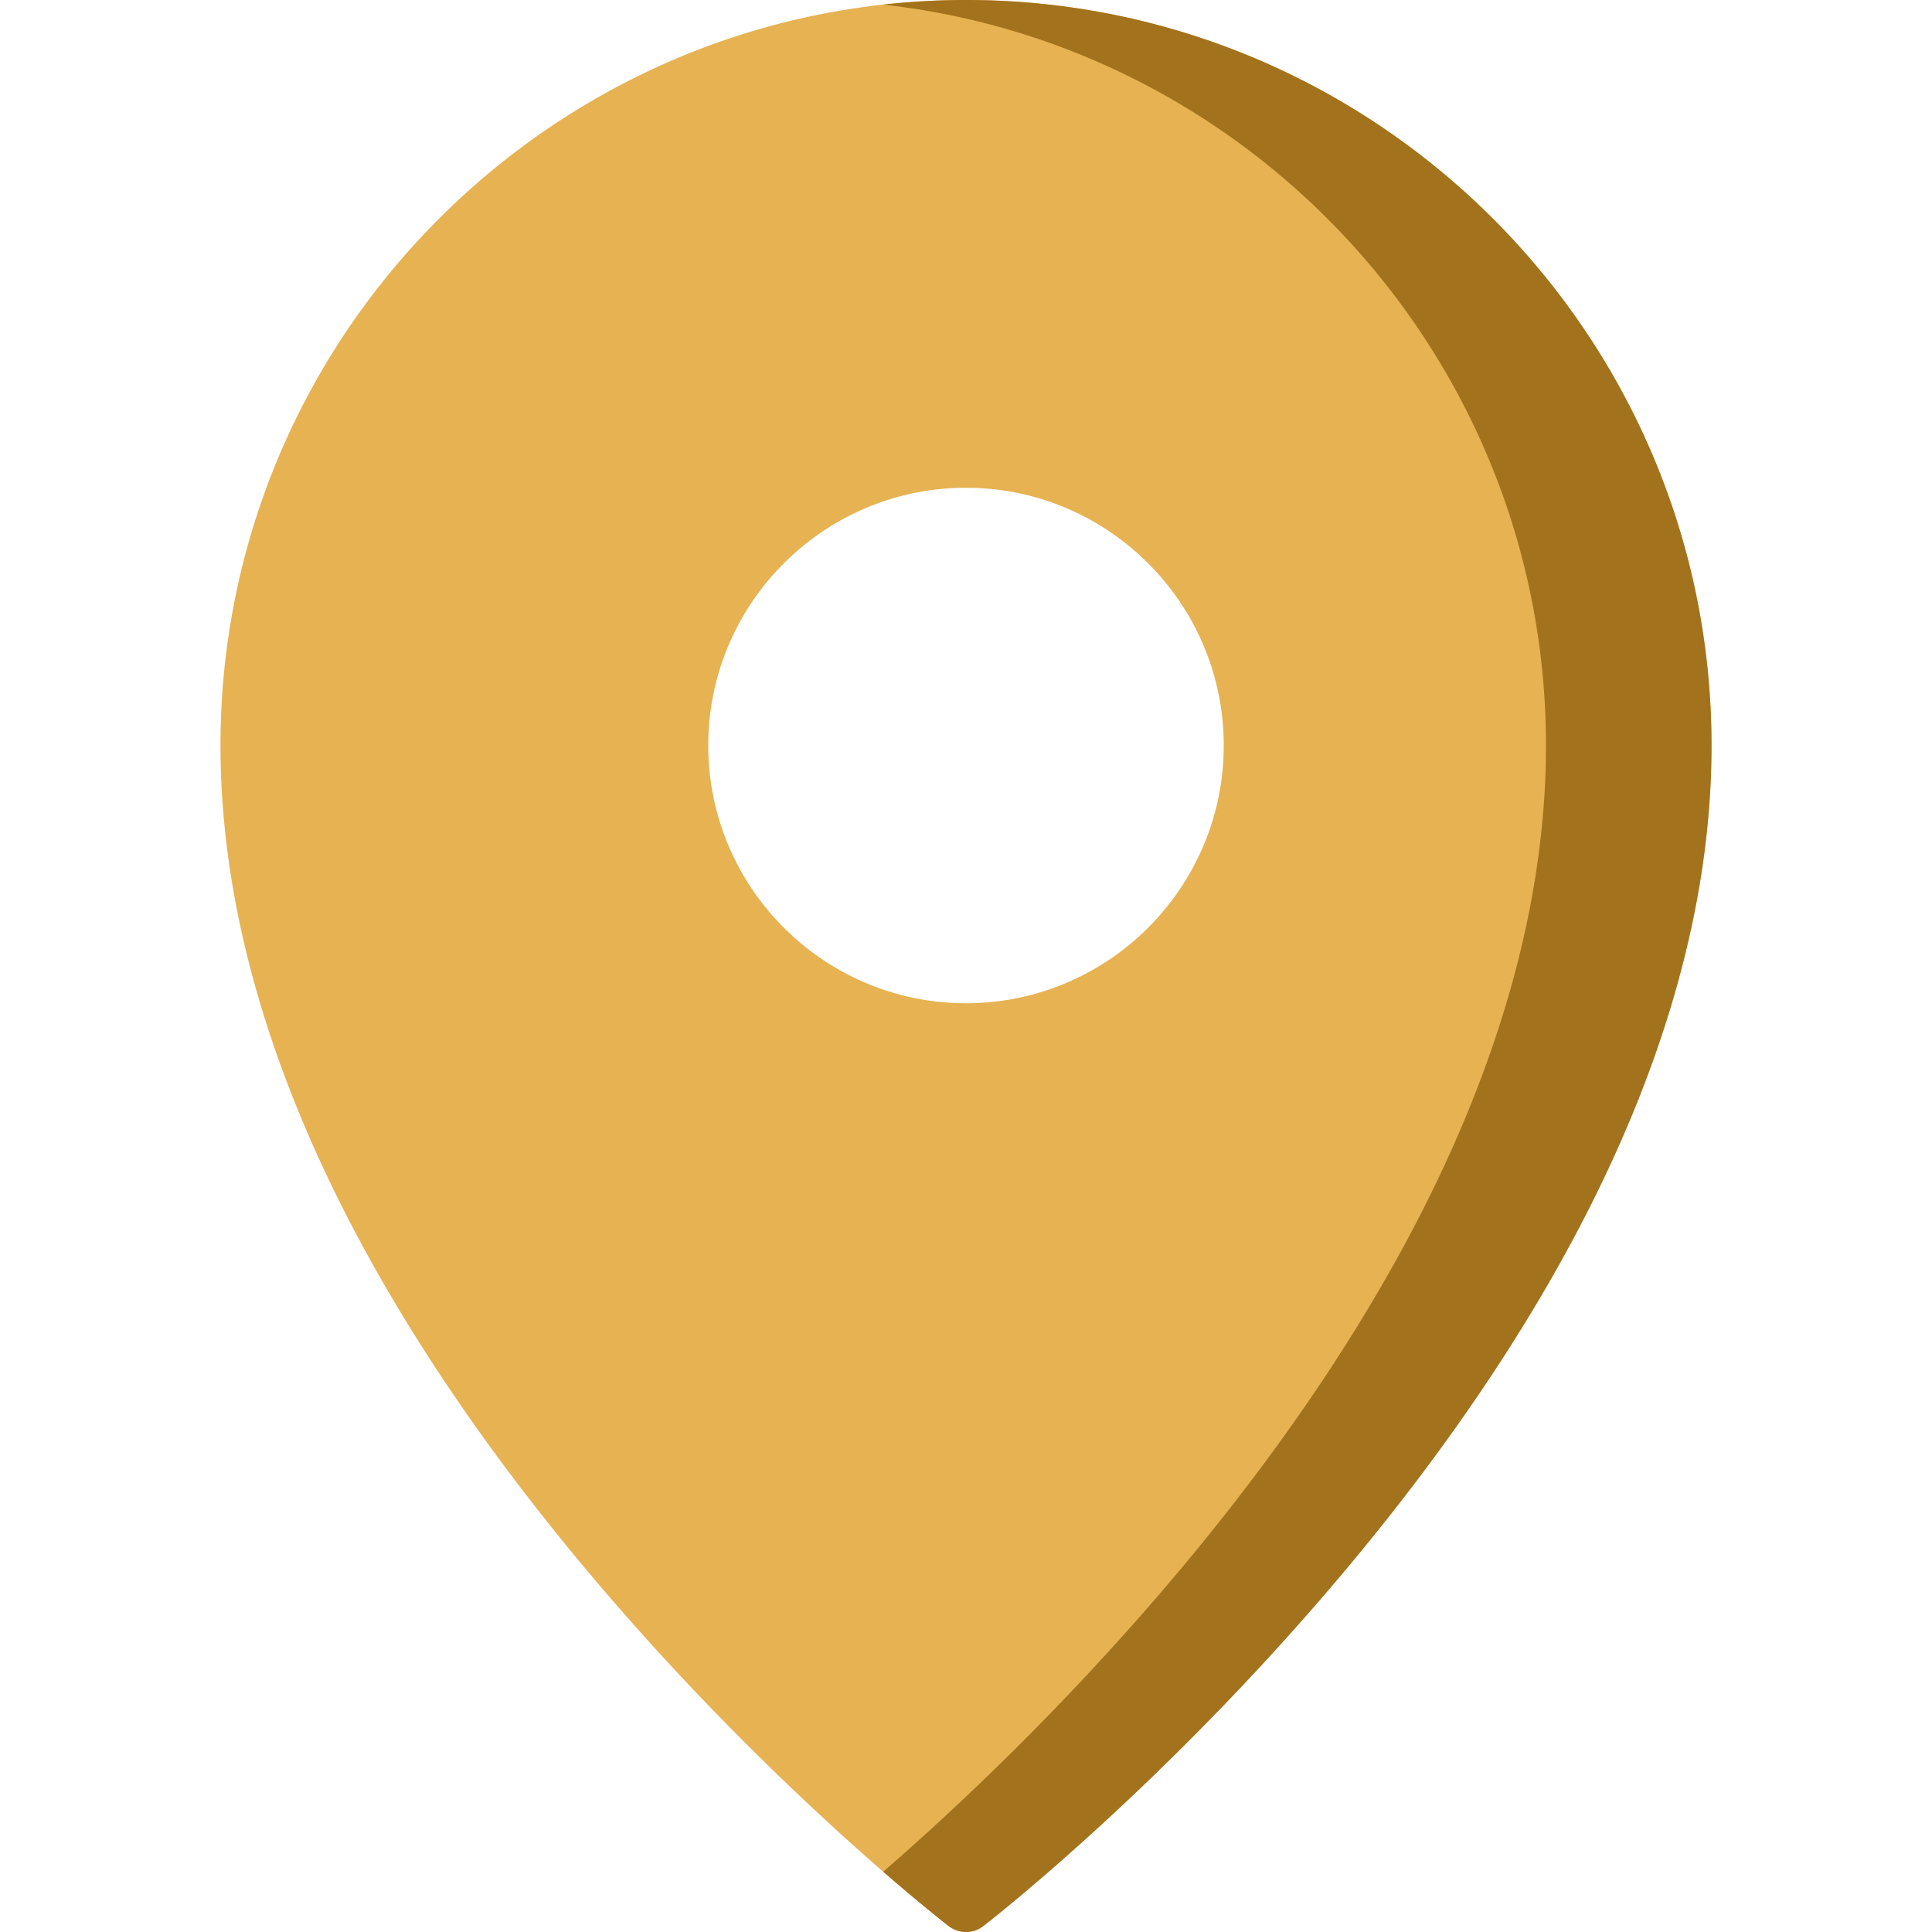 <svg xmlns="http://www.w3.org/2000/svg" version="1.1" xmlns:xlink="http://www.w3.org/1999/xlink" width="512" height="512" x="0" y="0" viewBox="0 0 511.999 511.999" style="enable-background:new 0 0 512 512" xml:space="preserve" class=""><g><path d="M255.999 0C147.059 0 58.43 88.629 58.43 197.568c0 37.618 10.251 77.556 30.467 118.703 16.03 32.627 38.342 66.111 66.317 99.521 47.491 56.721 94.228 93.115 96.194 94.638a7.495 7.495 0 0 0 4.591 1.568c1.619 0 3.24-.523 4.591-1.568 1.967-1.522 48.703-37.917 96.194-94.638 27.974-33.411 50.287-66.895 66.317-99.521 20.216-41.147 30.467-81.085 30.467-118.703C453.568 88.629 364.939 0 255.999 0zm0 129.263c37.663 0 68.305 30.641 68.305 68.305 0 37.663-30.641 68.305-68.305 68.305s-68.305-30.641-68.305-68.305c0-37.664 30.641-68.305 68.305-68.305z" style="" fill="#e6b252" data-original="#ff4a4a" opacity="1" class=""></path><path d="M255.999 0c-7.413 0-14.729.424-21.933 1.224 98.655 10.947 175.636 94.818 175.636 196.345 0 37.618-10.25 77.556-30.467 118.703-16.03 32.627-38.342 66.111-66.317 99.521-30.47 36.392-60.628 64.415-78.852 80.231 10.18 8.835 16.637 13.861 17.342 14.406a7.495 7.495 0 0 0 4.591 1.568c1.619 0 3.24-.523 4.591-1.568 1.967-1.522 48.703-37.917 96.194-94.638 27.974-33.411 50.287-66.895 66.317-99.521 20.216-41.147 30.467-81.085 30.467-118.703C453.568 88.629 364.939 0 255.999 0z" style="" fill="#a3721d" data-original="#e7343f" class="" opacity="1"></path></g></svg>